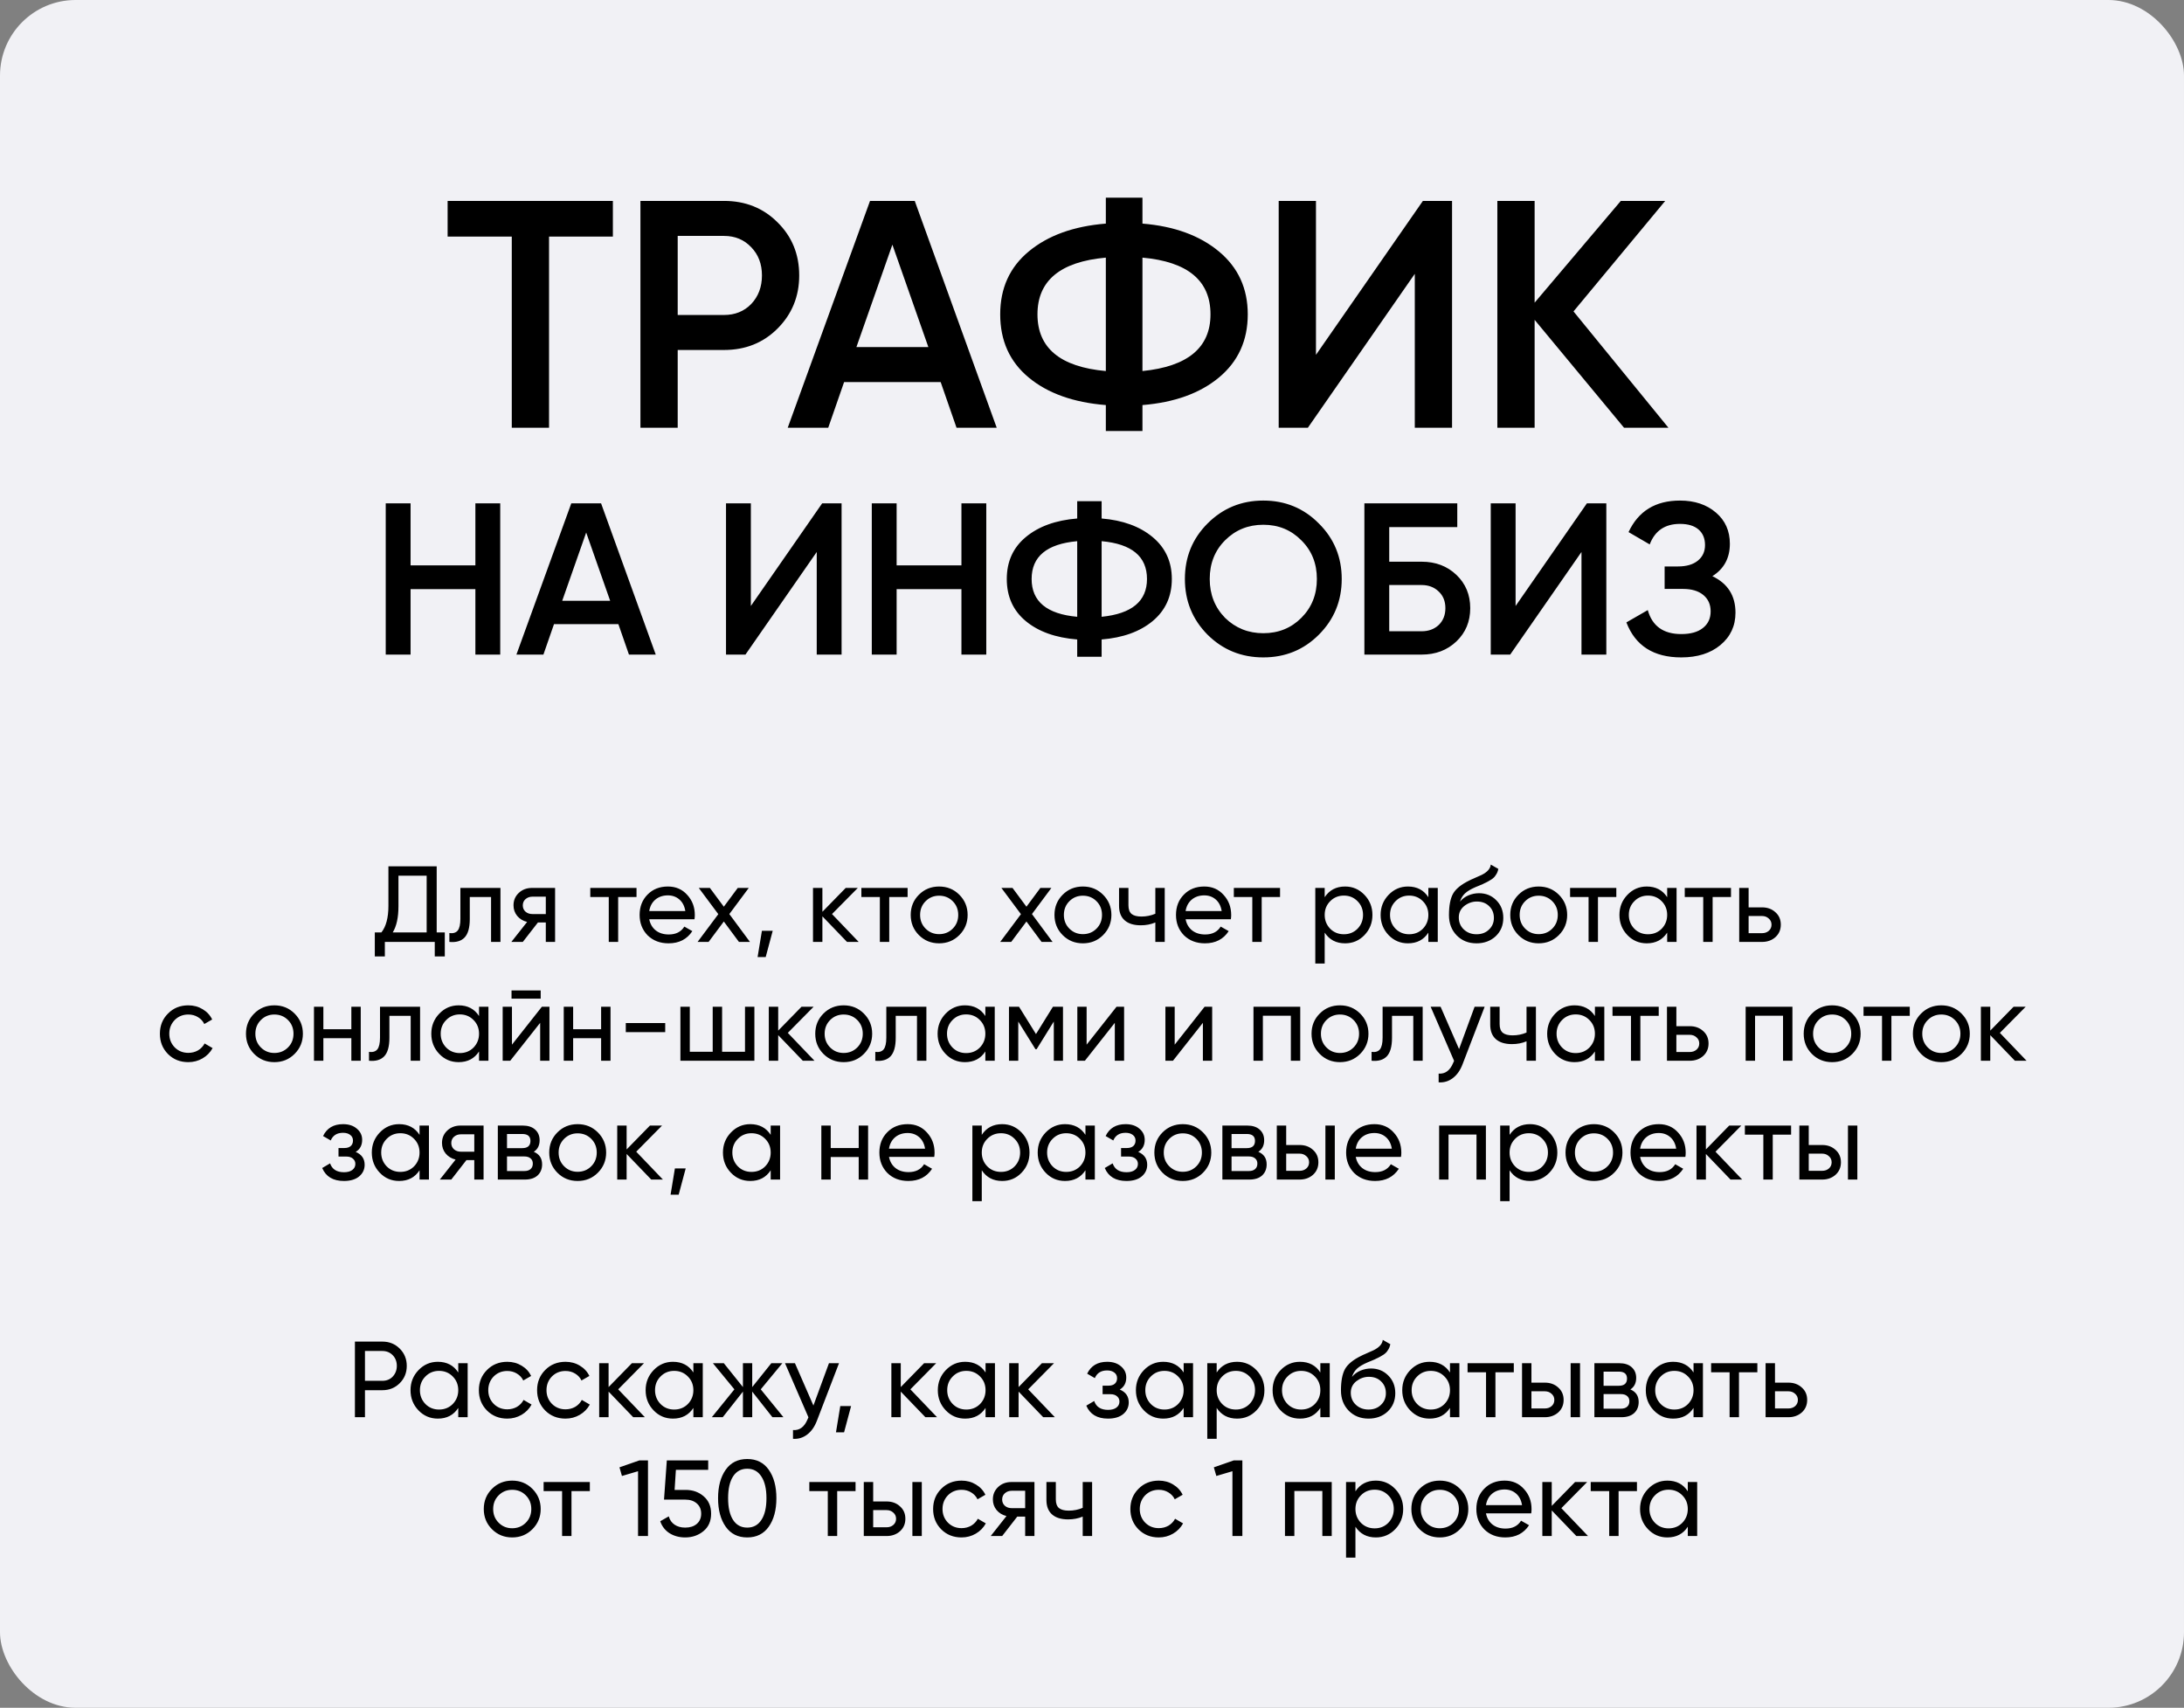 <?xml version="1.0" encoding="UTF-8"?> <svg xmlns="http://www.w3.org/2000/svg" width="2022" height="1581" viewBox="0 0 2022 1581" fill="none"><rect x="0" y="0" width="2022" height="1581" fill="#808080" stroke="none"/><rect width="2022" height="1581" rx="70" fill="#F1F1F5"></rect><path d="M414.418 186H567.418V219H508.318V396H473.818V219H414.418V186ZM592.93 186H670.33C690.13 186 706.63 192.6 719.83 205.8C733.23 219 739.93 235.4 739.93 255C739.93 274.4 733.23 290.8 719.83 304.2C706.63 317.4 690.13 324 670.33 324H627.43V396H592.93V186ZM627.43 291.6H670.33C680.53 291.6 688.93 288.2 695.53 281.4C702.13 274.4 705.43 265.6 705.43 255C705.43 244.4 702.13 235.7 695.53 228.9C688.93 221.9 680.53 218.4 670.33 218.4H627.43V291.6ZM922.789 396H885.589L870.889 353.7H781.489L766.789 396H729.289L805.489 186H846.889L922.789 396ZM826.189 226.5L792.889 321.3H859.489L826.189 226.5ZM1057.71 375V399H1023.81V375C993.812 372.6 970.012 364.1 952.412 349.5C934.812 334.9 926.012 315.4 926.012 291C926.012 266.8 934.812 247.4 952.412 232.8C970.212 218 994.012 209.4 1023.81 207V183H1057.71V207C1087.11 209.4 1110.71 218 1128.51 232.8C1146.31 247.6 1155.21 267 1155.21 291C1155.21 315.2 1146.31 334.7 1128.51 349.5C1110.91 364.1 1087.31 372.6 1057.71 375ZM1023.81 238.5C981.612 242.3 960.512 259.8 960.512 291C960.512 322.2 981.612 339.7 1023.81 343.5V238.5ZM1057.71 238.5V343.5C1099.71 339.3 1120.71 321.8 1120.71 291C1120.71 259.8 1099.71 242.3 1057.71 238.5ZM1344.35 396H1309.85V253.5L1210.85 396H1183.85V186H1218.35V328.5L1317.35 186H1344.35V396ZM1456.79 288.3L1544.69 396H1503.59L1420.79 296.1V396H1386.29V186H1420.79V280.2L1500.59 186H1541.69L1456.79 288.3ZM440.121 523.4V466H463.121V606H440.121V545.4H380.121V606H357.121V466H380.121V523.4H440.121ZM607.105 606H582.305L572.505 577.8H512.905L503.105 606H478.105L528.905 466H556.505L607.105 606ZM542.705 493L520.505 556.2H564.905L542.705 493ZM779.16 606H756.16V511L690.16 606H672.16V466H695.16V561L761.16 466H779.16V606ZM890.121 523.4V466H913.121V606H890.121V545.4H830.121V606H807.121V466H830.121V523.4H890.121ZM1019.91 592V608H997.305V592C977.305 590.4 961.439 584.733 949.705 575C937.972 565.267 932.105 552.267 932.105 536C932.105 519.867 937.972 506.933 949.705 497.2C961.572 487.333 977.439 481.6 997.305 480V464H1019.91V480C1039.51 481.6 1055.24 487.333 1067.11 497.2C1078.97 507.067 1084.91 520 1084.91 536C1084.91 552.133 1078.97 565.133 1067.11 575C1055.37 584.733 1039.64 590.4 1019.91 592ZM997.305 501C969.172 503.533 955.105 515.2 955.105 536C955.105 556.8 969.172 568.467 997.305 571V501ZM1019.91 501V571C1047.91 568.2 1061.91 556.533 1061.91 536C1061.91 515.2 1047.91 503.533 1019.91 501ZM1221 587.6C1207 601.6 1189.86 608.6 1169.6 608.6C1149.33 608.6 1132.13 601.6 1118 587.6C1104 573.467 1097 556.267 1097 536C1097 515.733 1104 498.6 1118 484.6C1132.13 470.467 1149.33 463.4 1169.6 463.4C1189.86 463.4 1207 470.467 1221 484.6C1235.13 498.6 1242.2 515.733 1242.2 536C1242.2 556.267 1235.13 573.467 1221 587.6ZM1134.2 572C1143.93 581.467 1155.73 586.2 1169.6 586.2C1183.6 586.2 1195.33 581.467 1204.8 572C1214.4 562.4 1219.2 550.4 1219.2 536C1219.2 521.6 1214.4 509.667 1204.8 500.2C1195.33 490.6 1183.6 485.8 1169.6 485.8C1155.6 485.8 1143.8 490.6 1134.2 500.2C1124.73 509.667 1120 521.6 1120 536C1120 550.267 1124.73 562.267 1134.2 572ZM1286.18 520H1316.18C1329.11 520 1339.84 524.067 1348.38 532.2C1356.91 540.333 1361.18 550.6 1361.18 563C1361.18 575.4 1356.91 585.667 1348.38 593.8C1339.84 601.933 1329.11 606 1316.18 606H1263.18V466H1349.18V488H1286.18V520ZM1286.18 584.4H1316.18C1322.58 584.4 1327.84 582.467 1331.98 578.6C1336.11 574.6 1338.18 569.4 1338.18 563C1338.18 556.6 1336.11 551.467 1331.98 547.6C1327.84 543.6 1322.58 541.6 1316.18 541.6H1286.18V584.4ZM1487.17 606H1464.17V511L1398.17 606H1380.17V466H1403.17V561L1469.17 466H1487.17V606ZM1585.35 533.4C1599.62 540.2 1606.75 551.467 1606.75 567.2C1606.75 579.467 1602.09 589.467 1592.75 597.2C1583.55 604.8 1571.49 608.6 1556.55 608.6C1530.95 608.6 1514.02 597.8 1505.75 576.2L1525.55 564.8C1529.69 579.6 1540.02 587 1556.55 587C1565.22 587 1571.89 585.133 1576.55 581.4C1581.35 577.667 1583.75 572.533 1583.75 566C1583.75 559.6 1581.49 554.533 1576.95 550.8C1572.42 547.067 1566.15 545.2 1558.15 545.2H1541.15V524.4H1553.55C1561.42 524.4 1567.55 522.6 1571.95 519C1576.35 515.4 1578.55 510.6 1578.55 504.6C1578.55 498.467 1576.55 493.667 1572.55 490.2C1568.55 486.733 1562.82 485 1555.35 485C1541.49 485 1532.15 491.333 1527.35 504L1507.75 492.6C1516.82 473.133 1532.69 463.4 1555.35 463.4C1568.95 463.4 1580.09 467.133 1588.75 474.6C1597.29 481.933 1601.55 491.533 1601.55 503.4C1601.55 516.6 1596.15 526.6 1585.35 533.4Z" fill="black"></path><path d="M404.306 802V863.2H411.806V885.4H402.506V872H356.306V885.4H347.006V863.2H353.106C357.439 857.733 359.606 849.533 359.606 838.6V802H404.306ZM363.606 863.2H395.006V810.7H368.906V838.8C368.906 849.333 367.139 857.467 363.606 863.2ZM426.237 822H463.337V872H454.637V830.4H434.937V850.8C434.937 858.8 433.337 864.5 430.137 867.9C426.937 871.233 422.237 872.6 416.037 872V863.8C419.504 864.267 422.07 863.5 423.737 861.5C425.404 859.433 426.237 855.8 426.237 850.6V822ZM492.62 822H513.92V872H505.32V854H498.02L484.02 872H473.42L488.02 853.5C484.22 852.567 481.153 850.7 478.82 847.9C476.553 845.1 475.42 841.833 475.42 838.1C475.42 833.5 477.053 829.667 480.32 826.6C483.587 823.533 487.687 822 492.62 822ZM492.92 846.2H505.32V830.1H492.92C490.387 830.1 488.253 830.867 486.52 832.4C484.853 833.867 484.02 835.8 484.02 838.2C484.02 840.533 484.853 842.467 486.52 844C488.253 845.467 490.387 846.2 492.92 846.2ZM546.506 822H589.306V830.4H572.306V872H563.606V830.4H546.506V822ZM642.977 851H601.077C601.944 855.4 603.977 858.867 607.177 861.4C610.377 863.867 614.377 865.1 619.177 865.1C625.777 865.1 630.577 862.667 633.577 857.8L640.977 862C636.044 869.533 628.71 873.3 618.977 873.3C611.11 873.3 604.644 870.833 599.577 865.9C594.644 860.833 592.177 854.533 592.177 847C592.177 839.4 594.61 833.133 599.477 828.2C604.344 823.2 610.644 820.7 618.377 820.7C625.71 820.7 631.677 823.3 636.277 828.5C640.944 833.567 643.277 839.767 643.277 847.1C643.277 848.367 643.177 849.667 642.977 851ZM618.377 828.9C613.777 828.9 609.91 830.2 606.777 832.8C603.71 835.4 601.81 838.933 601.077 843.4H634.477C633.744 838.8 631.91 835.233 628.977 832.7C626.044 830.167 622.51 828.9 618.377 828.9ZM675.234 846.2L694.334 872H684.134L670.134 853.1L656.034 872H645.834L665.034 846.3L646.934 822H657.234L670.134 839.4L683.034 822H693.234L675.234 846.2ZM705.399 861.7H715.399L708.899 886H701.399L705.399 861.7ZM770.292 846.2L794.992 872H784.192L761.392 848.3V872H752.692V822H761.392V844.1L782.992 822H794.192L770.292 846.2ZM797.482 822H840.282V830.4H823.282V872H814.582V830.4H797.482V822ZM888.154 865.7C883.087 870.767 876.854 873.3 869.454 873.3C862.054 873.3 855.82 870.767 850.754 865.7C845.687 860.633 843.154 854.4 843.154 847C843.154 839.6 845.687 833.367 850.754 828.3C855.82 823.233 862.054 820.7 869.454 820.7C876.854 820.7 883.087 823.233 888.154 828.3C893.287 833.433 895.854 839.667 895.854 847C895.854 854.333 893.287 860.567 888.154 865.7ZM869.454 864.8C874.454 864.8 878.654 863.1 882.054 859.7C885.454 856.3 887.154 852.067 887.154 847C887.154 841.933 885.454 837.7 882.054 834.3C878.654 830.9 874.454 829.2 869.454 829.2C864.52 829.2 860.354 830.9 856.954 834.3C853.554 837.7 851.854 841.933 851.854 847C851.854 852.067 853.554 856.3 856.954 859.7C860.354 863.1 864.52 864.8 869.454 864.8ZM955.41 846.2L974.51 872H964.31L950.31 853.1L936.21 872H926.01L945.21 846.3L927.11 822H937.41L950.31 839.4L963.21 822H973.41L955.41 846.2ZM1021.26 865.7C1016.19 870.767 1009.96 873.3 1002.56 873.3C995.159 873.3 988.926 870.767 983.859 865.7C978.792 860.633 976.259 854.4 976.259 847C976.259 839.6 978.792 833.367 983.859 828.3C988.926 823.233 995.159 820.7 1002.56 820.7C1009.96 820.7 1016.19 823.233 1021.26 828.3C1026.39 833.433 1028.96 839.667 1028.96 847C1028.96 854.333 1026.39 860.567 1021.26 865.7ZM1002.56 864.8C1007.56 864.8 1011.76 863.1 1015.16 859.7C1018.56 856.3 1020.26 852.067 1020.26 847C1020.26 841.933 1018.56 837.7 1015.16 834.3C1011.76 830.9 1007.56 829.2 1002.56 829.2C997.626 829.2 993.459 830.9 990.059 834.3C986.659 837.7 984.959 841.933 984.959 847C984.959 852.067 986.659 856.3 990.059 859.7C993.459 863.1 997.626 864.8 1002.56 864.8ZM1069.64 845.9V822H1078.34V872H1069.64V854C1065.57 855.733 1061.07 856.6 1056.14 856.6C1049.67 856.6 1044.71 855.067 1041.24 852C1037.77 848.933 1036.04 844.467 1036.04 838.6V822H1044.74V838.1C1044.74 841.767 1045.71 844.433 1047.64 846.1C1049.64 847.7 1052.67 848.5 1056.74 848.5C1061.34 848.5 1065.64 847.633 1069.64 845.9ZM1139.56 851H1097.66C1098.53 855.4 1100.56 858.867 1103.76 861.4C1106.96 863.867 1110.96 865.1 1115.76 865.1C1122.36 865.1 1127.16 862.667 1130.16 857.8L1137.56 862C1132.63 869.533 1125.29 873.3 1115.56 873.3C1107.69 873.3 1101.23 870.833 1096.16 865.9C1091.23 860.833 1088.76 854.533 1088.76 847C1088.76 839.4 1091.19 833.133 1096.06 828.2C1100.93 823.2 1107.23 820.7 1114.96 820.7C1122.29 820.7 1128.26 823.3 1132.86 828.5C1137.53 833.567 1139.86 839.767 1139.86 847.1C1139.86 848.367 1139.76 849.667 1139.56 851ZM1114.96 828.9C1110.36 828.9 1106.49 830.2 1103.36 832.8C1100.29 835.4 1098.39 838.933 1097.66 843.4H1131.06C1130.33 838.8 1128.49 835.233 1125.56 832.7C1122.63 830.167 1119.09 828.9 1114.96 828.9ZM1142.31 822H1185.11V830.4H1168.11V872H1159.41V830.4H1142.31V822ZM1245.33 820.7C1252.33 820.7 1258.3 823.267 1263.23 828.4C1268.16 833.533 1270.63 839.733 1270.63 847C1270.63 854.333 1268.16 860.567 1263.23 865.7C1258.36 870.767 1252.4 873.3 1245.33 873.3C1237.06 873.3 1230.76 870 1226.43 863.4V892H1217.73V822H1226.43V830.6C1230.76 824 1237.06 820.7 1245.33 820.7ZM1244.23 864.9C1249.23 864.9 1253.43 863.2 1256.83 859.8C1260.23 856.267 1261.93 852 1261.93 847C1261.93 841.933 1260.23 837.7 1256.83 834.3C1253.43 830.833 1249.23 829.1 1244.23 829.1C1239.16 829.1 1234.93 830.833 1231.53 834.3C1228.13 837.7 1226.43 841.933 1226.43 847C1226.43 852 1228.13 856.267 1231.53 859.8C1234.93 863.2 1239.16 864.9 1244.23 864.9ZM1322.41 830.6V822H1331.11V872H1322.41V863.4C1318.15 870 1311.85 873.3 1303.51 873.3C1296.45 873.3 1290.48 870.767 1285.61 865.7C1280.68 860.567 1278.21 854.333 1278.21 847C1278.21 839.733 1280.68 833.533 1285.61 828.4C1290.55 823.267 1296.51 820.7 1303.51 820.7C1311.85 820.7 1318.15 824 1322.41 830.6ZM1304.61 864.9C1309.68 864.9 1313.91 863.2 1317.31 859.8C1320.71 856.267 1322.41 852 1322.41 847C1322.41 841.933 1320.71 837.7 1317.31 834.3C1313.91 830.833 1309.68 829.1 1304.61 829.1C1299.61 829.1 1295.41 830.833 1292.01 834.3C1288.61 837.7 1286.91 841.933 1286.91 847C1286.91 852 1288.61 856.267 1292.01 859.8C1295.41 863.2 1299.61 864.9 1304.61 864.9ZM1366.99 873.3C1359.59 873.3 1353.49 870.867 1348.69 866C1343.89 861.067 1341.49 854.8 1341.49 847.2C1341.49 838.6 1342.73 832.033 1345.19 827.5C1347.73 822.9 1352.86 818.733 1360.59 815C1360.99 814.8 1361.46 814.567 1361.99 814.3C1362.59 814.033 1363.29 813.733 1364.09 813.4C1364.96 813 1365.69 812.667 1366.29 812.4L1371.69 810C1377.03 807.333 1379.86 804.133 1380.19 800.4L1387.19 804.4C1386.73 806.733 1385.96 808.6 1384.89 810C1384.83 810.133 1384.63 810.433 1384.29 810.9C1383.96 811.3 1383.73 811.6 1383.59 811.8C1383.46 811.933 1383.23 812.167 1382.89 812.5C1382.63 812.767 1382.33 813.033 1381.99 813.3C1381.73 813.567 1381.36 813.833 1380.89 814.1C1378.43 815.633 1376.66 816.633 1375.59 817.1C1375.19 817.3 1374.76 817.5 1374.29 817.7C1373.89 817.9 1373.56 818.067 1373.29 818.2C1373.03 818.333 1372.83 818.433 1372.69 818.5L1369.39 819.9L1366.19 821.2C1361.73 823.133 1358.43 825.1 1356.29 827.1C1354.16 829.1 1352.63 831.633 1351.69 834.7C1353.76 832.167 1356.36 830.233 1359.49 828.9C1362.69 827.567 1365.96 826.9 1369.29 826.9C1375.63 826.9 1380.93 829.033 1385.19 833.3C1389.59 837.633 1391.79 843.133 1391.79 849.8C1391.79 856.6 1389.46 862.233 1384.79 866.7C1380.06 871.1 1374.13 873.3 1366.99 873.3ZM1383.09 849.8C1383.09 845.333 1381.63 841.7 1378.69 838.9C1375.83 836.033 1372.03 834.6 1367.29 834.6C1363.09 834.6 1359.23 835.967 1355.69 838.7C1352.29 841.433 1350.59 844.967 1350.59 849.3C1350.59 853.833 1352.16 857.567 1355.29 860.5C1358.43 863.433 1362.33 864.9 1366.99 864.9C1371.73 864.9 1375.56 863.467 1378.49 860.6C1381.56 857.733 1383.09 854.133 1383.09 849.8ZM1443.23 865.7C1438.16 870.767 1431.93 873.3 1424.53 873.3C1417.13 873.3 1410.9 870.767 1405.83 865.7C1400.76 860.633 1398.23 854.4 1398.23 847C1398.23 839.6 1400.76 833.367 1405.83 828.3C1410.9 823.233 1417.13 820.7 1424.53 820.7C1431.93 820.7 1438.16 823.233 1443.23 828.3C1448.36 833.433 1450.93 839.667 1450.93 847C1450.93 854.333 1448.36 860.567 1443.23 865.7ZM1424.53 864.8C1429.53 864.8 1433.73 863.1 1437.13 859.7C1440.53 856.3 1442.23 852.067 1442.23 847C1442.23 841.933 1440.53 837.7 1437.13 834.3C1433.73 830.9 1429.53 829.2 1424.53 829.2C1419.6 829.2 1415.43 830.9 1412.03 834.3C1408.63 837.7 1406.93 841.933 1406.93 847C1406.93 852.067 1408.63 856.3 1412.03 859.7C1415.43 863.1 1419.6 864.8 1424.53 864.8ZM1453.63 822H1496.43V830.4H1479.43V872H1470.73V830.4H1453.63V822ZM1543.51 830.6V822H1552.21V872H1543.51V863.4C1539.24 870 1532.94 873.3 1524.61 873.3C1517.54 873.3 1511.57 870.767 1506.71 865.7C1501.77 860.567 1499.31 854.333 1499.31 847C1499.31 839.733 1501.77 833.533 1506.71 828.4C1511.64 823.267 1517.61 820.7 1524.61 820.7C1532.94 820.7 1539.24 824 1543.51 830.6ZM1525.71 864.9C1530.77 864.9 1535.01 863.2 1538.41 859.8C1541.81 856.267 1543.51 852 1543.51 847C1543.51 841.933 1541.81 837.7 1538.41 834.3C1535.01 830.833 1530.77 829.1 1525.71 829.1C1520.71 829.1 1516.51 830.833 1513.11 834.3C1509.71 837.7 1508.01 841.933 1508.01 847C1508.01 852 1509.71 856.267 1513.11 859.8C1516.51 863.2 1520.71 864.9 1525.71 864.9ZM1559.79 822H1602.59V830.4H1585.59V872H1576.89V830.4H1559.79V822ZM1618.91 840H1631.31C1636.31 840 1640.44 841.5 1643.71 844.5C1647.04 847.433 1648.71 851.267 1648.71 856C1648.71 860.733 1647.04 864.6 1643.71 867.6C1640.38 870.533 1636.24 872 1631.31 872H1610.21V822H1618.91V840ZM1618.91 863.9H1631.31C1633.84 863.9 1635.94 863.167 1637.61 861.7C1639.28 860.233 1640.11 858.333 1640.11 856C1640.11 853.667 1639.24 851.767 1637.51 850.3C1635.84 848.767 1633.78 848 1631.31 848H1618.91V863.9ZM174.336 983.3C166.803 983.3 160.536 980.8 155.536 975.8C150.536 970.733 148.036 964.467 148.036 957C148.036 949.533 150.536 943.3 155.536 938.3C160.536 933.233 166.803 930.7 174.336 930.7C179.27 930.7 183.703 931.9 187.636 934.3C191.57 936.633 194.503 939.8 196.436 943.8L189.136 948C187.87 945.333 185.903 943.2 183.236 941.6C180.636 940 177.67 939.2 174.336 939.2C169.336 939.2 165.136 940.9 161.736 944.3C158.403 947.767 156.736 952 156.736 957C156.736 961.933 158.403 966.133 161.736 969.6C165.136 973 169.336 974.7 174.336 974.7C177.67 974.7 180.67 973.933 183.336 972.4C186.003 970.8 188.036 968.667 189.436 966L196.836 970.3C194.636 974.3 191.536 977.467 187.536 979.8C183.536 982.133 179.136 983.3 174.336 983.3ZM272.724 975.7C267.657 980.767 261.424 983.3 254.024 983.3C246.624 983.3 240.39 980.767 235.324 975.7C230.257 970.633 227.724 964.4 227.724 957C227.724 949.6 230.257 943.367 235.324 938.3C240.39 933.233 246.624 930.7 254.024 930.7C261.424 930.7 267.657 933.233 272.724 938.3C277.857 943.433 280.424 949.667 280.424 957C280.424 964.333 277.857 970.567 272.724 975.7ZM254.024 974.8C259.024 974.8 263.224 973.1 266.624 969.7C270.024 966.3 271.724 962.067 271.724 957C271.724 951.933 270.024 947.7 266.624 944.3C263.224 940.9 259.024 939.2 254.024 939.2C249.09 939.2 244.924 940.9 241.524 944.3C238.124 947.7 236.424 951.933 236.424 957C236.424 962.067 238.124 966.3 241.524 969.7C244.924 973.1 249.09 974.8 254.024 974.8ZM325.28 952.8V932H333.98V982H325.28V961.1H299.38V982H290.68V932H299.38V952.8H325.28ZM351.823 932H388.923V982H380.223V940.4H360.523V960.8C360.523 968.8 358.923 974.5 355.723 977.9C352.523 981.233 347.823 982.6 341.623 982V973.8C345.09 974.267 347.656 973.5 349.323 971.5C350.99 969.433 351.823 965.8 351.823 960.6V932ZM443.506 940.6V932H452.206V982H443.506V973.4C439.239 980 432.939 983.3 424.606 983.3C417.539 983.3 411.573 980.767 406.706 975.7C401.773 970.567 399.306 964.333 399.306 957C399.306 949.733 401.773 943.533 406.706 938.4C411.639 933.267 417.606 930.7 424.606 930.7C432.939 930.7 439.239 934 443.506 940.6ZM425.706 974.9C430.773 974.9 435.006 973.2 438.406 969.8C441.806 966.267 443.506 962 443.506 957C443.506 951.933 441.806 947.7 438.406 944.3C435.006 940.833 430.773 939.1 425.706 939.1C420.706 939.1 416.506 940.833 413.106 944.3C409.706 947.7 408.006 951.933 408.006 957C408.006 962 409.706 966.267 413.106 969.8C416.506 973.2 420.706 974.9 425.706 974.9ZM500.587 924.5H473.587V916.9H500.587V924.5ZM473.987 967.1L501.687 932H508.687V982H500.087V946.9L472.387 982H465.387V932H473.987V967.1ZM556.53 952.8V932H565.23V982H556.53V961.1H530.63V982H521.93V932H530.63V952.8H556.53ZM615.873 955.5H579.373V947.1H615.873V955.5ZM689.738 973.7V932H698.438V982H629.938V932H638.638V973.7H659.838V932H668.538V973.7H689.738ZM729.374 956.2L754.074 982H743.274L720.474 958.3V982H711.774V932H720.474V954.1L742.074 932H753.274L729.374 956.2ZM799.775 975.7C794.708 980.767 788.475 983.3 781.075 983.3C773.675 983.3 767.441 980.767 762.375 975.7C757.308 970.633 754.775 964.4 754.775 957C754.775 949.6 757.308 943.367 762.375 938.3C767.441 933.233 773.675 930.7 781.075 930.7C788.475 930.7 794.708 933.233 799.775 938.3C804.908 943.433 807.475 949.667 807.475 957C807.475 964.333 804.908 970.567 799.775 975.7ZM781.075 974.8C786.075 974.8 790.275 973.1 793.675 969.7C797.075 966.3 798.775 962.067 798.775 957C798.775 951.933 797.075 947.7 793.675 944.3C790.275 940.9 786.075 939.2 781.075 939.2C776.141 939.2 771.975 940.9 768.575 944.3C765.175 947.7 763.475 951.933 763.475 957C763.475 962.067 765.175 966.3 768.575 969.7C771.975 973.1 776.141 974.8 781.075 974.8ZM820.573 932H857.673V982H848.973V940.4H829.273V960.8C829.273 968.8 827.673 974.5 824.473 977.9C821.273 981.233 816.573 982.6 810.373 982V973.8C813.84 974.267 816.406 973.5 818.073 971.5C819.74 969.433 820.573 965.8 820.573 960.6V932ZM912.256 940.6V932H920.956V982H912.256V973.4C907.989 980 901.689 983.3 893.356 983.3C886.289 983.3 880.323 980.767 875.456 975.7C870.523 970.567 868.056 964.333 868.056 957C868.056 949.733 870.523 943.533 875.456 938.4C880.389 933.267 886.356 930.7 893.356 930.7C901.689 930.7 907.989 934 912.256 940.6ZM894.456 974.9C899.523 974.9 903.756 973.2 907.156 969.8C910.556 966.267 912.256 962 912.256 957C912.256 951.933 910.556 947.7 907.156 944.3C903.756 940.833 899.523 939.1 894.456 939.1C889.456 939.1 885.256 940.833 881.856 944.3C878.456 947.7 876.756 951.933 876.756 957C876.756 962 878.456 966.267 881.856 969.8C885.256 973.2 889.456 974.9 894.456 974.9ZM974.837 932H984.137V982H975.637V945.7L959.737 971.3H958.637L942.737 945.7V982H934.137V932H943.437L959.137 957.3L974.837 932ZM1006.02 967.1L1033.72 932H1040.72V982H1032.12V946.9L1004.42 982H997.418V932H1006.02V967.1ZM1087.56 967.1L1115.26 932H1122.26V982H1113.66V946.9L1085.96 982H1078.96V932H1087.56V967.1ZM1160.5 932H1203.8V982H1195.1V940.3H1169.2V982H1160.5V932ZM1259.25 975.7C1254.18 980.767 1247.95 983.3 1240.55 983.3C1233.15 983.3 1226.91 980.767 1221.85 975.7C1216.78 970.633 1214.25 964.4 1214.25 957C1214.25 949.6 1216.78 943.367 1221.85 938.3C1226.91 933.233 1233.15 930.7 1240.55 930.7C1247.95 930.7 1254.18 933.233 1259.25 938.3C1264.38 943.433 1266.95 949.667 1266.95 957C1266.95 964.333 1264.38 970.567 1259.25 975.7ZM1240.55 974.8C1245.55 974.8 1249.75 973.1 1253.15 969.7C1256.55 966.3 1258.25 962.067 1258.25 957C1258.25 951.933 1256.55 947.7 1253.15 944.3C1249.75 940.9 1245.55 939.2 1240.55 939.2C1235.61 939.2 1231.45 940.9 1228.05 944.3C1224.65 947.7 1222.95 951.933 1222.95 957C1222.95 962.067 1224.65 966.3 1228.05 969.7C1231.45 973.1 1235.61 974.8 1240.55 974.8ZM1280.05 932H1317.15V982H1308.45V940.4H1288.75V960.8C1288.75 968.8 1287.15 974.5 1283.95 977.9C1280.75 981.233 1276.05 982.6 1269.85 982V973.8C1273.31 974.267 1275.88 973.5 1277.55 971.5C1279.21 969.433 1280.05 965.8 1280.05 960.6V932ZM1350.83 971.2L1365.23 932H1374.53L1354.13 985.1C1352 990.767 1349 995.067 1345.13 998C1341.26 1001 1336.86 1002.33 1331.93 1002V993.9C1338 994.367 1342.5 991.033 1345.43 983.9L1346.23 982.1L1324.53 932H1333.73L1350.83 971.2ZM1413.29 955.9V932H1421.99V982H1413.29V964C1409.23 965.733 1404.73 966.6 1399.79 966.6C1393.33 966.6 1388.36 965.067 1384.89 962C1381.43 958.933 1379.69 954.467 1379.69 948.6V932H1388.39V948.1C1388.39 951.767 1389.36 954.433 1391.29 956.1C1393.29 957.7 1396.33 958.5 1400.39 958.5C1404.99 958.5 1409.29 957.633 1413.29 955.9ZM1476.61 940.6V932H1485.31V982H1476.61V973.4C1472.34 980 1466.04 983.3 1457.71 983.3C1450.64 983.3 1444.68 980.767 1439.81 975.7C1434.88 970.567 1432.41 964.333 1432.41 957C1432.41 949.733 1434.88 943.533 1439.81 938.4C1444.74 933.267 1450.71 930.7 1457.71 930.7C1466.04 930.7 1472.34 934 1476.61 940.6ZM1458.81 974.9C1463.88 974.9 1468.11 973.2 1471.51 969.8C1474.91 966.267 1476.61 962 1476.61 957C1476.61 951.933 1474.91 947.7 1471.51 944.3C1468.11 940.833 1463.88 939.1 1458.81 939.1C1453.81 939.1 1449.61 940.833 1446.21 944.3C1442.81 947.7 1441.11 951.933 1441.11 957C1441.11 962 1442.81 966.267 1446.21 969.8C1449.61 973.2 1453.81 974.9 1458.81 974.9ZM1492.89 932H1535.69V940.4H1518.69V982H1509.99V940.4H1492.89V932ZM1552.02 950H1564.42C1569.42 950 1573.55 951.5 1576.82 954.5C1580.15 957.433 1581.82 961.267 1581.82 966C1581.82 970.733 1580.15 974.6 1576.82 977.6C1573.48 980.533 1569.35 982 1564.42 982H1543.32V932H1552.02V950ZM1552.02 973.9H1564.42C1566.95 973.9 1569.05 973.167 1570.72 971.7C1572.38 970.233 1573.22 968.333 1573.22 966C1573.22 963.667 1572.35 961.767 1570.62 960.3C1568.95 958.767 1566.88 958 1564.42 958H1552.02V973.9ZM1616.17 932H1659.47V982H1650.77V940.3H1624.87V982H1616.17V932ZM1714.91 975.7C1709.84 980.767 1703.61 983.3 1696.21 983.3C1688.81 983.3 1682.58 980.767 1677.51 975.7C1672.44 970.633 1669.91 964.4 1669.91 957C1669.91 949.6 1672.44 943.367 1677.51 938.3C1682.58 933.233 1688.81 930.7 1696.21 930.7C1703.61 930.7 1709.84 933.233 1714.91 938.3C1720.04 943.433 1722.61 949.667 1722.61 957C1722.61 964.333 1720.04 970.567 1714.91 975.7ZM1696.21 974.8C1701.21 974.8 1705.41 973.1 1708.81 969.7C1712.21 966.3 1713.91 962.067 1713.91 957C1713.91 951.933 1712.21 947.7 1708.81 944.3C1705.41 940.9 1701.21 939.2 1696.21 939.2C1691.28 939.2 1687.11 940.9 1683.71 944.3C1680.31 947.7 1678.61 951.933 1678.61 957C1678.61 962.067 1680.31 966.3 1683.71 969.7C1687.11 973.1 1691.28 974.8 1696.21 974.8ZM1725.31 932H1768.11V940.4H1751.11V982H1742.41V940.4H1725.31V932ZM1815.99 975.7C1810.92 980.767 1804.69 983.3 1797.29 983.3C1789.89 983.3 1783.65 980.767 1778.59 975.7C1773.52 970.633 1770.99 964.4 1770.99 957C1770.99 949.6 1773.52 943.367 1778.59 938.3C1783.65 933.233 1789.89 930.7 1797.29 930.7C1804.69 930.7 1810.92 933.233 1815.99 938.3C1821.12 943.433 1823.69 949.667 1823.69 957C1823.69 964.333 1821.12 970.567 1815.99 975.7ZM1797.29 974.8C1802.29 974.8 1806.49 973.1 1809.89 969.7C1813.29 966.3 1814.99 962.067 1814.99 957C1814.99 951.933 1813.29 947.7 1809.89 944.3C1806.49 940.9 1802.29 939.2 1797.29 939.2C1792.35 939.2 1788.19 940.9 1784.79 944.3C1781.39 947.7 1779.69 951.933 1779.69 957C1779.69 962.067 1781.39 966.3 1784.79 969.7C1788.19 973.1 1792.35 974.8 1797.29 974.8ZM1851.54 956.2L1876.24 982H1865.44L1842.64 958.3V982H1833.94V932H1842.64V954.1L1864.24 932H1875.44L1851.54 956.2ZM329.301 1066.4C334.835 1068.73 337.601 1072.7 337.601 1078.3C337.601 1082.63 335.901 1086.23 332.501 1089.1C329.101 1091.9 324.401 1093.3 318.401 1093.3C308.401 1093.3 301.701 1089.3 298.301 1081.3L305.601 1077C307.468 1082.47 311.768 1085.2 318.501 1085.2C321.768 1085.2 324.335 1084.5 326.201 1083.1C328.068 1081.7 329.001 1079.83 329.001 1077.5C329.001 1075.5 328.235 1073.87 326.701 1072.6C325.235 1071.33 323.235 1070.7 320.701 1070.7H313.401V1062.8H318.801C321.335 1062.8 323.301 1062.2 324.701 1061C326.101 1059.73 326.801 1058.03 326.801 1055.9C326.801 1053.7 325.968 1051.97 324.301 1050.7C322.635 1049.37 320.401 1048.7 317.601 1048.7C312.001 1048.7 308.201 1051.07 306.201 1055.8L299.101 1051.7C302.635 1044.37 308.801 1040.7 317.601 1040.7C322.935 1040.7 327.201 1042.1 330.401 1044.9C333.668 1047.63 335.301 1051.07 335.301 1055.2C335.301 1060.27 333.301 1064 329.301 1066.4ZM388.428 1050.6V1042H397.128V1092H388.428V1083.4C384.161 1090 377.861 1093.3 369.528 1093.3C362.461 1093.3 356.494 1090.77 351.628 1085.7C346.694 1080.57 344.228 1074.33 344.228 1067C344.228 1059.73 346.694 1053.53 351.628 1048.4C356.561 1043.27 362.528 1040.7 369.528 1040.7C377.861 1040.7 384.161 1044 388.428 1050.6ZM370.628 1084.9C375.694 1084.9 379.928 1083.2 383.328 1079.8C386.728 1076.27 388.428 1072 388.428 1067C388.428 1061.93 386.728 1057.7 383.328 1054.3C379.928 1050.83 375.694 1049.1 370.628 1049.1C365.628 1049.1 361.428 1050.83 358.028 1054.3C354.628 1057.7 352.928 1061.93 352.928 1067C352.928 1072 354.628 1076.27 358.028 1079.8C361.428 1083.2 365.628 1084.9 370.628 1084.9ZM426.409 1042H447.709V1092H439.109V1074H431.809L417.809 1092H407.209L421.809 1073.5C418.009 1072.57 414.942 1070.7 412.609 1067.9C410.342 1065.1 409.209 1061.83 409.209 1058.1C409.209 1053.5 410.842 1049.67 414.109 1046.6C417.376 1043.53 421.476 1042 426.409 1042ZM426.709 1066.2H439.109V1050.1H426.709C424.176 1050.1 422.042 1050.87 420.309 1052.4C418.642 1053.87 417.809 1055.8 417.809 1058.2C417.809 1060.53 418.642 1062.47 420.309 1064C422.042 1065.47 424.176 1066.2 426.709 1066.2ZM494.195 1066.3C499.328 1068.43 501.895 1072.3 501.895 1077.9C501.895 1082.17 500.495 1085.6 497.695 1088.2C494.895 1090.73 490.962 1092 485.895 1092H460.895V1042H483.895C488.828 1042 492.662 1043.23 495.395 1045.7C498.195 1048.17 499.595 1051.47 499.595 1055.6C499.595 1060.4 497.795 1063.97 494.195 1066.3ZM483.495 1049.8H469.395V1062.9H483.495C488.562 1062.9 491.095 1060.67 491.095 1056.2C491.095 1051.93 488.562 1049.8 483.495 1049.8ZM469.395 1084.1H485.395C487.928 1084.1 489.862 1083.5 491.195 1082.3C492.595 1081.1 493.295 1079.4 493.295 1077.2C493.295 1075.13 492.595 1073.53 491.195 1072.4C489.862 1071.2 487.928 1070.6 485.395 1070.6H469.395V1084.1ZM553.486 1085.7C548.419 1090.77 542.186 1093.3 534.786 1093.3C527.386 1093.3 521.152 1090.77 516.086 1085.7C511.019 1080.63 508.486 1074.4 508.486 1067C508.486 1059.6 511.019 1053.37 516.086 1048.3C521.152 1043.23 527.386 1040.7 534.786 1040.7C542.186 1040.7 548.419 1043.23 553.486 1048.3C558.619 1053.43 561.186 1059.67 561.186 1067C561.186 1074.33 558.619 1080.57 553.486 1085.7ZM534.786 1084.8C539.786 1084.8 543.986 1083.1 547.386 1079.7C550.786 1076.3 552.486 1072.07 552.486 1067C552.486 1061.93 550.786 1057.7 547.386 1054.3C543.986 1050.9 539.786 1049.2 534.786 1049.2C529.852 1049.2 525.686 1050.9 522.286 1054.3C518.886 1057.7 517.186 1061.93 517.186 1067C517.186 1072.07 518.886 1076.3 522.286 1079.7C525.686 1083.1 529.852 1084.8 534.786 1084.8ZM589.042 1066.2L613.742 1092H602.942L580.142 1068.3V1092H571.442V1042H580.142V1064.1L601.742 1042H612.942L589.042 1066.2ZM624.832 1081.7H634.832L628.332 1106H620.832L624.832 1081.7ZM713.525 1050.6V1042H722.225V1092H713.525V1083.4C709.259 1090 702.959 1093.3 694.625 1093.3C687.559 1093.3 681.592 1090.77 676.725 1085.7C671.792 1080.57 669.325 1074.33 669.325 1067C669.325 1059.73 671.792 1053.53 676.725 1048.4C681.659 1043.27 687.625 1040.7 694.625 1040.7C702.959 1040.7 709.259 1044 713.525 1050.6ZM695.725 1084.9C700.792 1084.9 705.025 1083.2 708.425 1079.8C711.825 1076.27 713.525 1072 713.525 1067C713.525 1061.93 711.825 1057.7 708.425 1054.3C705.025 1050.83 700.792 1049.1 695.725 1049.1C690.725 1049.1 686.525 1050.83 683.125 1054.3C679.725 1057.7 678.025 1061.93 678.025 1067C678.025 1072 679.725 1076.27 683.125 1079.8C686.525 1083.2 690.725 1084.9 695.725 1084.9ZM795.007 1062.8V1042H803.707V1092H795.007V1071.1H769.107V1092H760.407V1042H769.107V1062.8H795.007ZM864.95 1071H823.05C823.916 1075.4 825.95 1078.87 829.15 1081.4C832.35 1083.87 836.35 1085.1 841.15 1085.1C847.75 1085.1 852.55 1082.67 855.55 1077.8L862.95 1082C858.016 1089.53 850.683 1093.3 840.95 1093.3C833.083 1093.3 826.616 1090.83 821.55 1085.9C816.616 1080.83 814.15 1074.53 814.15 1067C814.15 1059.4 816.583 1053.13 821.45 1048.2C826.316 1043.2 832.616 1040.7 840.35 1040.7C847.683 1040.7 853.65 1043.3 858.25 1048.5C862.916 1053.57 865.25 1059.77 865.25 1067.1C865.25 1068.37 865.15 1069.67 864.95 1071ZM840.35 1048.9C835.75 1048.9 831.883 1050.2 828.75 1052.8C825.683 1055.4 823.783 1058.93 823.05 1063.4H856.45C855.716 1058.8 853.883 1055.23 850.95 1052.7C848.016 1050.17 844.483 1048.9 840.35 1048.9ZM927.85 1040.7C934.85 1040.7 940.817 1043.27 945.75 1048.4C950.684 1053.53 953.15 1059.73 953.15 1067C953.15 1074.33 950.684 1080.57 945.75 1085.7C940.884 1090.77 934.917 1093.3 927.85 1093.3C919.584 1093.3 913.284 1090 908.95 1083.4V1112H900.25V1042H908.95V1050.6C913.284 1044 919.584 1040.7 927.85 1040.7ZM926.75 1084.9C931.75 1084.9 935.95 1083.2 939.35 1079.8C942.75 1076.27 944.45 1072 944.45 1067C944.45 1061.93 942.75 1057.7 939.35 1054.3C935.95 1050.83 931.75 1049.1 926.75 1049.1C921.684 1049.1 917.45 1050.83 914.05 1054.3C910.65 1057.7 908.95 1061.93 908.95 1067C908.95 1072 910.65 1076.27 914.05 1079.8C917.45 1083.2 921.684 1084.9 926.75 1084.9ZM1004.93 1050.6V1042H1013.63V1092H1004.93V1083.4C1000.66 1090 994.365 1093.3 986.032 1093.3C978.965 1093.3 972.998 1090.77 968.132 1085.7C963.198 1080.57 960.732 1074.33 960.732 1067C960.732 1059.73 963.198 1053.53 968.132 1048.4C973.065 1043.27 979.032 1040.7 986.032 1040.7C994.365 1040.7 1000.66 1044 1004.93 1050.6ZM987.132 1084.9C992.198 1084.9 996.432 1083.2 999.832 1079.8C1003.23 1076.27 1004.93 1072 1004.93 1067C1004.93 1061.93 1003.23 1057.7 999.832 1054.3C996.432 1050.83 992.198 1049.1 987.132 1049.1C982.132 1049.1 977.932 1050.83 974.532 1054.3C971.132 1057.7 969.432 1061.93 969.432 1067C969.432 1072 971.132 1076.27 974.532 1079.8C977.932 1083.2 982.132 1084.9 987.132 1084.9ZM1053.81 1066.4C1059.35 1068.73 1062.11 1072.7 1062.11 1078.3C1062.11 1082.63 1060.41 1086.23 1057.01 1089.1C1053.61 1091.9 1048.91 1093.3 1042.91 1093.3C1032.91 1093.3 1026.21 1089.3 1022.81 1081.3L1030.11 1077C1031.98 1082.47 1036.28 1085.2 1043.01 1085.2C1046.28 1085.2 1048.85 1084.5 1050.71 1083.1C1052.58 1081.7 1053.51 1079.83 1053.51 1077.5C1053.51 1075.5 1052.75 1073.87 1051.21 1072.6C1049.75 1071.33 1047.75 1070.7 1045.21 1070.7H1037.91V1062.8H1043.31C1045.85 1062.8 1047.81 1062.2 1049.21 1061C1050.61 1059.73 1051.31 1058.03 1051.31 1055.9C1051.31 1053.7 1050.48 1051.97 1048.81 1050.7C1047.15 1049.37 1044.91 1048.7 1042.11 1048.7C1036.51 1048.7 1032.71 1051.07 1030.71 1055.8L1023.61 1051.7C1027.15 1044.37 1033.31 1040.7 1042.11 1040.7C1047.45 1040.7 1051.71 1042.1 1054.91 1044.9C1058.18 1047.63 1059.81 1051.07 1059.81 1055.2C1059.81 1060.27 1057.81 1064 1053.81 1066.4ZM1113.74 1085.7C1108.67 1090.77 1102.44 1093.3 1095.04 1093.3C1087.64 1093.3 1081.41 1090.77 1076.34 1085.7C1071.27 1080.63 1068.74 1074.4 1068.74 1067C1068.74 1059.6 1071.27 1053.37 1076.34 1048.3C1081.41 1043.23 1087.64 1040.7 1095.04 1040.7C1102.44 1040.7 1108.67 1043.23 1113.74 1048.3C1118.87 1053.43 1121.44 1059.67 1121.44 1067C1121.44 1074.33 1118.87 1080.57 1113.74 1085.7ZM1095.04 1084.8C1100.04 1084.8 1104.24 1083.1 1107.64 1079.7C1111.04 1076.3 1112.74 1072.07 1112.74 1067C1112.74 1061.93 1111.04 1057.7 1107.64 1054.3C1104.24 1050.9 1100.04 1049.2 1095.04 1049.2C1090.11 1049.2 1085.94 1050.9 1082.54 1054.3C1079.14 1057.7 1077.44 1061.93 1077.44 1067C1077.44 1072.07 1079.14 1076.3 1082.54 1079.7C1085.94 1083.1 1090.11 1084.8 1095.04 1084.8ZM1165 1066.3C1170.13 1068.43 1172.7 1072.3 1172.7 1077.9C1172.7 1082.17 1171.3 1085.6 1168.5 1088.2C1165.7 1090.73 1161.76 1092 1156.7 1092H1131.7V1042H1154.7C1159.63 1042 1163.46 1043.23 1166.2 1045.7C1169 1048.17 1170.4 1051.47 1170.4 1055.6C1170.4 1060.4 1168.6 1063.97 1165 1066.3ZM1154.3 1049.8H1140.2V1062.9H1154.3C1159.36 1062.9 1161.9 1060.67 1161.9 1056.2C1161.9 1051.93 1159.36 1049.8 1154.3 1049.8ZM1140.2 1084.1H1156.2C1158.73 1084.1 1160.66 1083.5 1162 1082.3C1163.4 1081.1 1164.1 1079.4 1164.1 1077.2C1164.1 1075.13 1163.4 1073.53 1162 1072.4C1160.66 1071.2 1158.73 1070.6 1156.2 1070.6H1140.2V1084.1ZM1190.79 1060H1203.19C1208.19 1060 1212.32 1061.5 1215.59 1064.5C1218.92 1067.43 1220.59 1071.27 1220.59 1076C1220.59 1080.73 1218.92 1084.6 1215.59 1087.6C1212.25 1090.53 1208.12 1092 1203.19 1092H1182.09V1042H1190.79V1060ZM1227.09 1092V1042H1235.79V1092H1227.09ZM1190.79 1083.9H1203.19C1205.72 1083.9 1207.82 1083.17 1209.49 1081.7C1211.15 1080.23 1211.99 1078.33 1211.99 1076C1211.99 1073.67 1211.12 1071.77 1209.39 1070.3C1207.72 1068.77 1205.65 1068 1203.19 1068H1190.79V1083.9ZM1297.08 1071H1255.18C1256.05 1075.4 1258.08 1078.87 1261.28 1081.4C1264.48 1083.87 1268.48 1085.1 1273.28 1085.1C1279.88 1085.1 1284.68 1082.67 1287.68 1077.8L1295.08 1082C1290.15 1089.53 1282.81 1093.3 1273.08 1093.3C1265.21 1093.3 1258.75 1090.83 1253.68 1085.9C1248.75 1080.83 1246.28 1074.53 1246.28 1067C1246.28 1059.4 1248.71 1053.13 1253.58 1048.2C1258.45 1043.2 1264.75 1040.7 1272.48 1040.7C1279.81 1040.7 1285.78 1043.3 1290.38 1048.5C1295.05 1053.57 1297.38 1059.77 1297.38 1067.1C1297.38 1068.37 1297.28 1069.67 1297.08 1071ZM1272.48 1048.9C1267.88 1048.9 1264.01 1050.2 1260.88 1052.8C1257.81 1055.4 1255.91 1058.93 1255.18 1063.4H1288.58C1287.85 1058.8 1286.01 1055.23 1283.08 1052.7C1280.15 1050.17 1276.61 1048.9 1272.48 1048.9ZM1332.38 1042H1375.68V1092H1366.98V1050.3H1341.08V1092H1332.38V1042ZM1416.52 1040.7C1423.52 1040.7 1429.49 1043.27 1434.42 1048.4C1439.36 1053.53 1441.82 1059.73 1441.82 1067C1441.82 1074.33 1439.36 1080.57 1434.42 1085.7C1429.56 1090.77 1423.59 1093.3 1416.52 1093.3C1408.26 1093.3 1401.96 1090 1397.62 1083.4V1112H1388.92V1042H1397.62V1050.6C1401.96 1044 1408.26 1040.7 1416.52 1040.7ZM1415.42 1084.9C1420.42 1084.9 1424.62 1083.2 1428.02 1079.8C1431.42 1076.27 1433.12 1072 1433.12 1067C1433.12 1061.93 1431.42 1057.7 1428.02 1054.3C1424.62 1050.83 1420.42 1049.1 1415.42 1049.1C1410.36 1049.1 1406.12 1050.83 1402.72 1054.3C1399.32 1057.7 1397.62 1061.93 1397.62 1067C1397.62 1072 1399.32 1076.27 1402.72 1079.8C1406.12 1083.2 1410.36 1084.9 1415.42 1084.9ZM1494.4 1085.7C1489.34 1090.77 1483.1 1093.3 1475.7 1093.3C1468.3 1093.3 1462.07 1090.77 1457 1085.7C1451.94 1080.63 1449.4 1074.4 1449.4 1067C1449.4 1059.6 1451.94 1053.37 1457 1048.3C1462.07 1043.23 1468.3 1040.7 1475.7 1040.7C1483.1 1040.7 1489.34 1043.23 1494.4 1048.3C1499.54 1053.43 1502.1 1059.67 1502.1 1067C1502.1 1074.33 1499.54 1080.57 1494.4 1085.7ZM1475.7 1084.8C1480.7 1084.8 1484.9 1083.1 1488.3 1079.7C1491.7 1076.3 1493.4 1072.07 1493.4 1067C1493.4 1061.93 1491.7 1057.7 1488.3 1054.3C1484.9 1050.9 1480.7 1049.2 1475.7 1049.2C1470.77 1049.2 1466.6 1050.9 1463.2 1054.3C1459.8 1057.7 1458.1 1061.93 1458.1 1067C1458.1 1072.07 1459.8 1076.3 1463.2 1079.7C1466.6 1083.1 1470.77 1084.8 1475.7 1084.8ZM1560.36 1071H1518.46C1519.33 1075.4 1521.36 1078.87 1524.56 1081.4C1527.76 1083.87 1531.76 1085.1 1536.56 1085.1C1543.16 1085.1 1547.96 1082.67 1550.96 1077.8L1558.36 1082C1553.43 1089.53 1546.09 1093.3 1536.36 1093.3C1528.49 1093.3 1522.03 1090.83 1516.96 1085.9C1512.03 1080.83 1509.56 1074.53 1509.56 1067C1509.56 1059.4 1511.99 1053.13 1516.86 1048.2C1521.73 1043.2 1528.03 1040.7 1535.76 1040.7C1543.09 1040.7 1549.06 1043.3 1553.66 1048.5C1558.33 1053.57 1560.66 1059.77 1560.66 1067.1C1560.66 1068.37 1560.56 1069.67 1560.36 1071ZM1535.76 1048.9C1531.16 1048.9 1527.29 1050.2 1524.16 1052.8C1521.09 1055.4 1519.19 1058.93 1518.46 1063.4H1551.86C1551.13 1058.8 1549.29 1055.23 1546.36 1052.7C1543.43 1050.17 1539.89 1048.9 1535.76 1048.9ZM1588.26 1066.2L1612.96 1092H1602.16L1579.36 1068.3V1092H1570.66V1042H1579.36V1064.1L1600.96 1042H1612.16L1588.26 1066.2ZM1615.45 1042H1658.25V1050.4H1641.25V1092H1632.55V1050.4H1615.45V1042ZM1674.58 1060H1686.98C1691.98 1060 1696.11 1061.5 1699.38 1064.5C1702.71 1067.43 1704.38 1071.27 1704.38 1076C1704.38 1080.73 1702.71 1084.6 1699.38 1087.6C1696.04 1090.53 1691.91 1092 1686.98 1092H1665.88V1042H1674.58V1060ZM1710.88 1092V1042H1719.58V1092H1710.88ZM1674.58 1083.9H1686.98C1689.51 1083.9 1691.61 1083.17 1693.28 1081.7C1694.94 1080.23 1695.78 1078.33 1695.78 1076C1695.78 1073.67 1694.91 1071.77 1693.18 1070.3C1691.51 1068.77 1689.44 1068 1686.98 1068H1674.58V1083.9ZM328.592 1242H353.992C360.392 1242 365.758 1244.17 370.092 1248.5C374.425 1252.83 376.592 1258.17 376.592 1264.5C376.592 1270.83 374.425 1276.17 370.092 1280.5C365.758 1284.83 360.392 1287 353.992 1287H337.892V1312H328.592V1242ZM337.892 1278.3H353.992C357.925 1278.3 361.125 1277 363.592 1274.4C366.125 1271.67 367.392 1268.37 367.392 1264.5C367.392 1260.5 366.125 1257.2 363.592 1254.6C361.058 1252 357.858 1250.7 353.992 1250.7H337.892V1278.3ZM424.268 1270.6V1262H432.968V1312H424.268V1303.4C420.001 1310 413.701 1313.3 405.368 1313.3C398.301 1313.3 392.334 1310.77 387.468 1305.7C382.534 1300.57 380.068 1294.33 380.068 1287C380.068 1279.73 382.534 1273.53 387.468 1268.4C392.401 1263.27 398.368 1260.7 405.368 1260.7C413.701 1260.7 420.001 1264 424.268 1270.6ZM406.468 1304.9C411.534 1304.9 415.768 1303.2 419.168 1299.8C422.568 1296.27 424.268 1292 424.268 1287C424.268 1281.93 422.568 1277.7 419.168 1274.3C415.768 1270.83 411.534 1269.1 406.468 1269.1C401.468 1269.1 397.268 1270.83 393.868 1274.3C390.468 1277.7 388.768 1281.93 388.768 1287C388.768 1292 390.468 1296.27 393.868 1299.8C397.268 1303.2 401.468 1304.9 406.468 1304.9ZM469.649 1313.3C462.115 1313.3 455.849 1310.8 450.849 1305.8C445.849 1300.73 443.349 1294.47 443.349 1287C443.349 1279.53 445.849 1273.3 450.849 1268.3C455.849 1263.23 462.115 1260.7 469.649 1260.7C474.582 1260.7 479.015 1261.9 482.949 1264.3C486.882 1266.63 489.815 1269.8 491.749 1273.8L484.449 1278C483.182 1275.33 481.215 1273.2 478.549 1271.6C475.949 1270 472.982 1269.2 469.649 1269.2C464.649 1269.2 460.449 1270.9 457.049 1274.3C453.715 1277.77 452.049 1282 452.049 1287C452.049 1291.93 453.715 1296.13 457.049 1299.6C460.449 1303 464.649 1304.7 469.649 1304.7C472.982 1304.7 475.982 1303.93 478.649 1302.4C481.315 1300.8 483.349 1298.67 484.749 1296L492.149 1300.3C489.949 1304.3 486.849 1307.47 482.849 1309.8C478.849 1312.13 474.449 1313.3 469.649 1313.3ZM523.555 1313.3C516.022 1313.3 509.755 1310.8 504.755 1305.8C499.755 1300.73 497.255 1294.47 497.255 1287C497.255 1279.53 499.755 1273.3 504.755 1268.3C509.755 1263.23 516.022 1260.7 523.555 1260.7C528.488 1260.7 532.922 1261.9 536.855 1264.3C540.788 1266.63 543.722 1269.8 545.655 1273.8L538.355 1278C537.088 1275.33 535.122 1273.2 532.455 1271.6C529.855 1270 526.888 1269.2 523.555 1269.2C518.555 1269.2 514.355 1270.9 510.955 1274.3C507.622 1277.77 505.955 1282 505.955 1287C505.955 1291.93 507.622 1296.13 510.955 1299.6C514.355 1303 518.555 1304.7 523.555 1304.7C526.888 1304.7 529.888 1303.93 532.555 1302.4C535.222 1300.8 537.255 1298.67 538.655 1296L546.055 1300.3C543.855 1304.3 540.755 1307.47 536.755 1309.8C532.755 1312.13 528.355 1313.3 523.555 1313.3ZM572.343 1286.2L597.043 1312H586.243L563.443 1288.3V1312H554.743V1262H563.443V1284.1L585.043 1262H596.243L572.343 1286.2ZM641.943 1270.6V1262H650.643V1312H641.943V1303.4C637.677 1310 631.377 1313.3 623.043 1313.3C615.977 1313.3 610.01 1310.77 605.143 1305.7C600.21 1300.57 597.743 1294.33 597.743 1287C597.743 1279.73 600.21 1273.53 605.143 1268.4C610.077 1263.27 616.043 1260.7 623.043 1260.7C631.377 1260.7 637.677 1264 641.943 1270.6ZM624.143 1304.9C629.21 1304.9 633.443 1303.2 636.843 1299.8C640.243 1296.27 641.943 1292 641.943 1287C641.943 1281.93 640.243 1277.7 636.843 1274.3C633.443 1270.83 629.21 1269.1 624.143 1269.1C619.143 1269.1 614.943 1270.83 611.543 1274.3C608.143 1277.7 606.443 1281.93 606.443 1287C606.443 1292 608.143 1296.27 611.543 1299.8C614.943 1303.2 619.143 1304.9 624.143 1304.9ZM704.325 1286.2L725.325 1312H715.125L696.425 1288.3V1312H687.825V1288.3L669.125 1312H659.025L679.925 1286.2L660.025 1262H670.125L687.825 1284.1V1262H696.425V1284.1L714.125 1262H724.325L704.325 1286.2ZM753.075 1301.2L767.475 1262H776.775L756.375 1315.1C754.241 1320.77 751.241 1325.07 747.375 1328C743.508 1331 739.108 1332.33 734.175 1332V1323.9C740.241 1324.37 744.741 1321.03 747.675 1313.9L748.475 1312.1L726.775 1262H735.975L753.075 1301.2ZM777.957 1301.7H787.957L781.457 1326H773.957L777.957 1301.7ZM842.85 1286.2L867.55 1312H856.75L833.95 1288.3V1312H825.25V1262H833.95V1284.1L855.55 1262H866.75L842.85 1286.2ZM912.451 1270.6V1262H921.151V1312H912.451V1303.4C908.185 1310 901.885 1313.3 893.551 1313.3C886.485 1313.3 880.518 1310.77 875.651 1305.7C870.718 1300.57 868.251 1294.33 868.251 1287C868.251 1279.73 870.718 1273.53 875.651 1268.4C880.585 1263.27 886.551 1260.7 893.551 1260.7C901.885 1260.7 908.185 1264 912.451 1270.6ZM894.651 1304.9C899.718 1304.9 903.951 1303.2 907.351 1299.8C910.751 1296.27 912.451 1292 912.451 1287C912.451 1281.93 910.751 1277.7 907.351 1274.3C903.951 1270.83 899.718 1269.1 894.651 1269.1C889.651 1269.1 885.451 1270.83 882.051 1274.3C878.651 1277.7 876.951 1281.93 876.951 1287C876.951 1292 878.651 1296.27 882.051 1299.8C885.451 1303.2 889.651 1304.9 894.651 1304.9ZM951.932 1286.2L976.632 1312H965.832L943.032 1288.3V1312H934.332V1262H943.032V1284.1L964.632 1262H975.832L951.932 1286.2ZM1036.72 1286.4C1042.26 1288.73 1045.02 1292.7 1045.02 1298.3C1045.02 1302.63 1043.32 1306.23 1039.92 1309.1C1036.52 1311.9 1031.82 1313.3 1025.82 1313.3C1015.82 1313.3 1009.12 1309.3 1005.72 1301.3L1013.02 1297C1014.89 1302.47 1019.19 1305.2 1025.92 1305.2C1029.19 1305.2 1031.76 1304.5 1033.62 1303.1C1035.49 1301.7 1036.42 1299.83 1036.42 1297.5C1036.42 1295.5 1035.66 1293.87 1034.12 1292.6C1032.66 1291.33 1030.66 1290.7 1028.12 1290.7H1020.82V1282.8H1026.22C1028.76 1282.8 1030.72 1282.2 1032.12 1281C1033.52 1279.73 1034.22 1278.03 1034.22 1275.9C1034.22 1273.7 1033.39 1271.97 1031.72 1270.7C1030.06 1269.37 1027.82 1268.7 1025.02 1268.7C1019.42 1268.7 1015.62 1271.07 1013.62 1275.8L1006.52 1271.7C1010.06 1264.37 1016.22 1260.7 1025.02 1260.7C1030.36 1260.7 1034.62 1262.1 1037.82 1264.9C1041.09 1267.63 1042.72 1271.07 1042.72 1275.2C1042.72 1280.27 1040.72 1284 1036.72 1286.4ZM1095.85 1270.6V1262H1104.55V1312H1095.85V1303.4C1091.58 1310 1085.28 1313.3 1076.95 1313.3C1069.88 1313.3 1063.92 1310.77 1059.05 1305.7C1054.12 1300.57 1051.65 1294.33 1051.65 1287C1051.65 1279.73 1054.12 1273.53 1059.05 1268.4C1063.98 1263.27 1069.95 1260.7 1076.95 1260.7C1085.28 1260.7 1091.58 1264 1095.85 1270.6ZM1078.05 1304.9C1083.12 1304.9 1087.35 1303.2 1090.75 1299.8C1094.15 1296.27 1095.85 1292 1095.85 1287C1095.85 1281.93 1094.15 1277.7 1090.75 1274.3C1087.35 1270.83 1083.12 1269.1 1078.05 1269.1C1073.05 1269.1 1068.85 1270.83 1065.45 1274.3C1062.05 1277.7 1060.35 1281.93 1060.35 1287C1060.35 1292 1062.05 1296.27 1065.45 1299.8C1068.85 1303.2 1073.05 1304.9 1078.05 1304.9ZM1145.33 1260.7C1152.33 1260.7 1158.3 1263.27 1163.23 1268.4C1168.16 1273.53 1170.63 1279.73 1170.63 1287C1170.63 1294.33 1168.16 1300.57 1163.23 1305.7C1158.36 1310.77 1152.4 1313.3 1145.33 1313.3C1137.06 1313.3 1130.76 1310 1126.43 1303.4V1332H1117.73V1262H1126.43V1270.6C1130.76 1264 1137.06 1260.7 1145.33 1260.7ZM1144.23 1304.9C1149.23 1304.9 1153.43 1303.2 1156.83 1299.8C1160.23 1296.27 1161.93 1292 1161.93 1287C1161.93 1281.93 1160.23 1277.7 1156.83 1274.3C1153.43 1270.83 1149.23 1269.1 1144.23 1269.1C1139.16 1269.1 1134.93 1270.83 1131.53 1274.3C1128.13 1277.7 1126.43 1281.93 1126.43 1287C1126.43 1292 1128.13 1296.27 1131.53 1299.8C1134.93 1303.2 1139.16 1304.9 1144.23 1304.9ZM1222.41 1270.6V1262H1231.11V1312H1222.41V1303.4C1218.15 1310 1211.85 1313.3 1203.51 1313.3C1196.45 1313.3 1190.48 1310.77 1185.61 1305.7C1180.68 1300.57 1178.21 1294.33 1178.21 1287C1178.21 1279.73 1180.68 1273.53 1185.61 1268.4C1190.55 1263.27 1196.51 1260.7 1203.51 1260.7C1211.85 1260.7 1218.15 1264 1222.41 1270.6ZM1204.61 1304.9C1209.68 1304.9 1213.91 1303.2 1217.31 1299.8C1220.71 1296.27 1222.41 1292 1222.41 1287C1222.41 1281.93 1220.71 1277.7 1217.31 1274.3C1213.91 1270.83 1209.68 1269.1 1204.61 1269.1C1199.61 1269.1 1195.41 1270.83 1192.01 1274.3C1188.61 1277.7 1186.91 1281.93 1186.91 1287C1186.91 1292 1188.61 1296.27 1192.01 1299.8C1195.41 1303.2 1199.61 1304.9 1204.61 1304.9ZM1266.99 1313.3C1259.59 1313.3 1253.49 1310.87 1248.69 1306C1243.89 1301.07 1241.49 1294.8 1241.49 1287.2C1241.49 1278.6 1242.73 1272.03 1245.19 1267.5C1247.73 1262.9 1252.86 1258.73 1260.59 1255C1260.99 1254.8 1261.46 1254.57 1261.99 1254.3C1262.59 1254.03 1263.29 1253.73 1264.09 1253.4C1264.96 1253 1265.69 1252.67 1266.29 1252.4L1271.69 1250C1277.03 1247.33 1279.86 1244.13 1280.19 1240.4L1287.19 1244.4C1286.73 1246.73 1285.96 1248.6 1284.89 1250C1284.83 1250.13 1284.63 1250.43 1284.29 1250.9C1283.96 1251.3 1283.73 1251.6 1283.59 1251.8C1283.46 1251.93 1283.23 1252.17 1282.89 1252.5C1282.63 1252.77 1282.33 1253.03 1281.99 1253.3C1281.73 1253.57 1281.36 1253.83 1280.89 1254.1C1278.43 1255.63 1276.66 1256.63 1275.59 1257.1C1275.19 1257.3 1274.76 1257.5 1274.29 1257.7C1273.89 1257.9 1273.56 1258.07 1273.29 1258.2C1273.03 1258.33 1272.83 1258.43 1272.69 1258.5L1269.39 1259.9L1266.19 1261.2C1261.73 1263.13 1258.43 1265.1 1256.29 1267.1C1254.16 1269.1 1252.63 1271.63 1251.69 1274.7C1253.76 1272.17 1256.36 1270.23 1259.49 1268.9C1262.69 1267.57 1265.96 1266.9 1269.29 1266.9C1275.63 1266.9 1280.93 1269.03 1285.19 1273.3C1289.59 1277.63 1291.79 1283.13 1291.79 1289.8C1291.79 1296.6 1289.46 1302.23 1284.79 1306.7C1280.06 1311.1 1274.13 1313.3 1266.99 1313.3ZM1283.09 1289.8C1283.09 1285.33 1281.63 1281.7 1278.69 1278.9C1275.83 1276.03 1272.03 1274.6 1267.29 1274.6C1263.09 1274.6 1259.23 1275.97 1255.69 1278.7C1252.29 1281.43 1250.59 1284.97 1250.59 1289.3C1250.59 1293.83 1252.16 1297.57 1255.29 1300.5C1258.43 1303.43 1262.33 1304.9 1266.99 1304.9C1271.73 1304.9 1275.56 1303.47 1278.49 1300.6C1281.56 1297.73 1283.09 1294.13 1283.09 1289.8ZM1342.43 1270.6V1262H1351.13V1312H1342.43V1303.4C1338.16 1310 1331.86 1313.3 1323.53 1313.3C1316.46 1313.3 1310.5 1310.77 1305.63 1305.7C1300.7 1300.57 1298.23 1294.33 1298.23 1287C1298.23 1279.73 1300.7 1273.53 1305.63 1268.4C1310.56 1263.27 1316.53 1260.7 1323.53 1260.7C1331.86 1260.7 1338.16 1264 1342.43 1270.6ZM1324.63 1304.9C1329.7 1304.9 1333.93 1303.2 1337.33 1299.8C1340.73 1296.27 1342.43 1292 1342.43 1287C1342.43 1281.93 1340.73 1277.7 1337.33 1274.3C1333.93 1270.83 1329.7 1269.1 1324.63 1269.1C1319.63 1269.1 1315.43 1270.83 1312.03 1274.3C1308.63 1277.7 1306.93 1281.93 1306.93 1287C1306.93 1292 1308.63 1296.27 1312.03 1299.8C1315.43 1303.2 1319.63 1304.9 1324.63 1304.9ZM1358.71 1262H1401.51V1270.4H1384.51V1312H1375.81V1270.4H1358.71V1262ZM1417.84 1280H1430.24C1435.24 1280 1439.37 1281.5 1442.64 1284.5C1445.97 1287.43 1447.64 1291.27 1447.64 1296C1447.64 1300.73 1445.97 1304.6 1442.64 1307.6C1439.3 1310.53 1435.17 1312 1430.24 1312H1409.14V1262H1417.84V1280ZM1454.14 1312V1262H1462.84V1312H1454.14ZM1417.84 1303.9H1430.24C1432.77 1303.9 1434.87 1303.17 1436.54 1301.7C1438.2 1300.23 1439.04 1298.33 1439.04 1296C1439.04 1293.67 1438.17 1291.77 1436.44 1290.3C1434.77 1288.77 1432.7 1288 1430.24 1288H1417.84V1303.9ZM1509.43 1286.3C1514.56 1288.43 1517.13 1292.3 1517.13 1297.9C1517.13 1302.17 1515.73 1305.6 1512.93 1308.2C1510.13 1310.73 1506.2 1312 1501.13 1312H1476.13V1262H1499.13C1504.06 1262 1507.9 1263.23 1510.63 1265.7C1513.43 1268.17 1514.83 1271.47 1514.83 1275.6C1514.83 1280.4 1513.03 1283.97 1509.43 1286.3ZM1498.73 1269.8H1484.63V1282.9H1498.73C1503.8 1282.9 1506.33 1280.67 1506.33 1276.2C1506.33 1271.93 1503.8 1269.8 1498.73 1269.8ZM1484.63 1304.1H1500.63C1503.16 1304.1 1505.1 1303.5 1506.43 1302.3C1507.83 1301.1 1508.53 1299.4 1508.53 1297.2C1508.53 1295.13 1507.83 1293.53 1506.43 1292.4C1505.1 1291.2 1503.16 1290.6 1500.63 1290.6H1484.63V1304.1ZM1567.92 1270.6V1262H1576.62V1312H1567.92V1303.4C1563.65 1310 1557.35 1313.3 1549.02 1313.3C1541.95 1313.3 1535.99 1310.77 1531.12 1305.7C1526.19 1300.57 1523.72 1294.33 1523.72 1287C1523.72 1279.73 1526.19 1273.53 1531.12 1268.4C1536.05 1263.27 1542.02 1260.7 1549.02 1260.7C1557.35 1260.7 1563.65 1264 1567.92 1270.6ZM1550.12 1304.9C1555.19 1304.9 1559.42 1303.2 1562.82 1299.8C1566.22 1296.27 1567.92 1292 1567.92 1287C1567.92 1281.93 1566.22 1277.7 1562.82 1274.3C1559.42 1270.83 1555.19 1269.1 1550.12 1269.1C1545.12 1269.1 1540.92 1270.83 1537.52 1274.3C1534.12 1277.7 1532.42 1281.93 1532.42 1287C1532.42 1292 1534.12 1296.27 1537.52 1299.8C1540.92 1303.2 1545.12 1304.9 1550.12 1304.9ZM1584.2 1262H1627V1270.4H1610V1312H1601.3V1270.4H1584.2V1262ZM1643.33 1280H1655.73C1660.73 1280 1664.86 1281.5 1668.13 1284.5C1671.46 1287.43 1673.13 1291.27 1673.13 1296C1673.13 1300.73 1671.46 1304.6 1668.13 1307.6C1664.79 1310.53 1660.66 1312 1655.73 1312H1634.63V1262H1643.33V1280ZM1643.33 1303.9H1655.73C1658.26 1303.9 1660.36 1303.17 1662.03 1301.7C1663.69 1300.23 1664.53 1298.33 1664.53 1296C1664.53 1293.67 1663.66 1291.77 1661.93 1290.3C1660.26 1288.77 1658.19 1288 1655.73 1288H1643.33V1303.9ZM492.89 1415.7C487.823 1420.77 481.59 1423.3 474.19 1423.3C466.79 1423.3 460.557 1420.77 455.49 1415.7C450.423 1410.63 447.89 1404.4 447.89 1397C447.89 1389.6 450.423 1383.37 455.49 1378.3C460.557 1373.23 466.79 1370.7 474.19 1370.7C481.59 1370.7 487.823 1373.23 492.89 1378.3C498.023 1383.43 500.59 1389.67 500.59 1397C500.59 1404.33 498.023 1410.57 492.89 1415.7ZM474.19 1414.8C479.19 1414.8 483.39 1413.1 486.79 1409.7C490.19 1406.3 491.89 1402.07 491.89 1397C491.89 1391.93 490.19 1387.7 486.79 1384.3C483.39 1380.9 479.19 1379.2 474.19 1379.2C469.257 1379.2 465.09 1380.9 461.69 1384.3C458.29 1387.7 456.59 1391.93 456.59 1397C456.59 1402.07 458.29 1406.3 461.69 1409.7C465.09 1413.1 469.257 1414.8 474.19 1414.8ZM503.293 1372H546.093V1380.4H529.093V1422H520.393V1380.4H503.293V1372ZM573.517 1358.4L591.917 1352H599.917V1422H590.717V1362L575.817 1366.4L573.517 1358.4ZM624.562 1379.3H634.762C641.362 1379.3 646.928 1381.27 651.462 1385.2C656.062 1389.13 658.362 1394.5 658.362 1401.3C658.362 1408.17 656.028 1413.53 651.362 1417.4C646.628 1421.33 640.962 1423.3 634.362 1423.3C628.895 1423.3 624.062 1422 619.862 1419.4C615.728 1416.73 612.862 1413.03 611.262 1408.3L619.162 1403.8C620.095 1407.13 621.895 1409.7 624.562 1411.5C627.228 1413.3 630.495 1414.2 634.362 1414.2C638.828 1414.2 642.395 1413.07 645.062 1410.8C647.795 1408.47 649.162 1405.3 649.162 1401.3C649.162 1397.3 647.795 1394.13 645.062 1391.8C642.395 1389.47 638.895 1388.3 634.562 1388.3H614.762L617.362 1352H655.662V1360.7H625.762L624.562 1379.3ZM711.701 1413.4C707.034 1420 700.401 1423.3 691.801 1423.3C683.201 1423.3 676.567 1420 671.901 1413.4C667.167 1406.73 664.801 1397.93 664.801 1387C664.801 1376.07 667.167 1367.27 671.901 1360.6C676.567 1354 683.201 1350.7 691.801 1350.7C700.401 1350.7 707.034 1354 711.701 1360.6C716.434 1367.27 718.801 1376.07 718.801 1387C718.801 1397.93 716.434 1406.73 711.701 1413.4ZM674.101 1387C674.101 1395.67 675.634 1402.37 678.701 1407.1C681.767 1411.83 686.134 1414.2 691.801 1414.2C697.467 1414.2 701.834 1411.83 704.901 1407.1C708.034 1402.37 709.601 1395.67 709.601 1387C709.601 1378.33 708.034 1371.63 704.901 1366.9C701.834 1362.1 697.467 1359.7 691.801 1359.7C686.134 1359.7 681.767 1362.07 678.701 1366.8C675.634 1371.53 674.101 1378.27 674.101 1387ZM749.289 1372H792.089V1380.4H775.089V1422H766.389V1380.4H749.289V1372ZM808.413 1390H820.813C825.813 1390 829.947 1391.5 833.213 1394.5C836.547 1397.43 838.213 1401.27 838.213 1406C838.213 1410.73 836.547 1414.6 833.213 1417.6C829.88 1420.53 825.747 1422 820.813 1422H799.713V1372H808.413V1390ZM844.713 1422V1372H853.413V1422H844.713ZM808.413 1413.9H820.813C823.347 1413.9 825.447 1413.17 827.113 1411.7C828.78 1410.23 829.613 1408.33 829.613 1406C829.613 1403.67 828.747 1401.77 827.013 1400.3C825.347 1398.77 823.28 1398 820.813 1398H808.413V1413.9ZM890.205 1423.3C882.672 1423.3 876.405 1420.8 871.405 1415.8C866.405 1410.73 863.905 1404.47 863.905 1397C863.905 1389.53 866.405 1383.3 871.405 1378.3C876.405 1373.23 882.672 1370.7 890.205 1370.7C895.139 1370.7 899.572 1371.9 903.505 1374.3C907.439 1376.63 910.372 1379.8 912.305 1383.8L905.005 1388C903.739 1385.33 901.772 1383.2 899.105 1381.6C896.505 1380 893.539 1379.2 890.205 1379.2C885.205 1379.2 881.005 1380.9 877.605 1384.3C874.272 1387.77 872.605 1392 872.605 1397C872.605 1401.93 874.272 1406.13 877.605 1409.6C881.005 1413 885.205 1414.7 890.205 1414.7C893.539 1414.7 896.539 1413.93 899.205 1412.4C901.872 1410.8 903.905 1408.67 905.305 1406L912.705 1410.3C910.505 1414.3 907.405 1417.47 903.405 1419.8C899.405 1422.13 895.005 1423.3 890.205 1423.3ZM936.419 1372H957.719V1422H949.119V1404H941.819L927.819 1422H917.219L931.819 1403.5C928.019 1402.57 924.952 1400.7 922.619 1397.9C920.352 1395.1 919.219 1391.83 919.219 1388.1C919.219 1383.5 920.852 1379.67 924.119 1376.6C927.385 1373.53 931.485 1372 936.419 1372ZM936.719 1396.2H949.119V1380.1H936.719C934.185 1380.1 932.052 1380.87 930.319 1382.4C928.652 1383.87 927.819 1385.8 927.819 1388.2C927.819 1390.53 928.652 1392.47 930.319 1394C932.052 1395.47 934.185 1396.2 936.719 1396.2ZM1002.4 1395.9V1372H1011.1V1422H1002.4V1404C998.338 1405.73 993.838 1406.6 988.905 1406.6C982.438 1406.6 977.471 1405.07 974.005 1402C970.538 1398.93 968.805 1394.47 968.805 1388.6V1372H977.505V1388.1C977.505 1391.77 978.471 1394.43 980.405 1396.1C982.405 1397.7 985.438 1398.5 989.505 1398.5C994.105 1398.5 998.405 1397.63 1002.4 1395.9ZM1072.82 1423.3C1065.29 1423.3 1059.02 1420.8 1054.02 1415.8C1049.02 1410.73 1046.52 1404.47 1046.52 1397C1046.52 1389.53 1049.02 1383.3 1054.02 1378.3C1059.02 1373.23 1065.29 1370.7 1072.82 1370.7C1077.76 1370.7 1082.19 1371.9 1086.12 1374.3C1090.06 1376.63 1092.99 1379.8 1094.92 1383.8L1087.62 1388C1086.36 1385.33 1084.39 1383.2 1081.72 1381.6C1079.12 1380 1076.16 1379.2 1072.82 1379.2C1067.82 1379.2 1063.62 1380.9 1060.22 1384.3C1056.89 1387.77 1055.22 1392 1055.22 1397C1055.22 1401.93 1056.89 1406.13 1060.22 1409.6C1063.62 1413 1067.82 1414.7 1072.82 1414.7C1076.16 1414.7 1079.16 1413.93 1081.82 1412.4C1084.49 1410.8 1086.52 1408.67 1087.92 1406L1095.32 1410.3C1093.12 1414.3 1090.02 1417.47 1086.02 1419.8C1082.02 1422.13 1077.62 1423.3 1072.82 1423.3ZM1123.81 1358.4L1142.21 1352H1150.21V1422H1141.01V1362L1126.11 1366.4L1123.81 1358.4ZM1189.65 1372H1232.95V1422H1224.25V1380.3H1198.35V1422H1189.65V1372ZM1273.8 1370.7C1280.8 1370.7 1286.76 1373.27 1291.7 1378.4C1296.63 1383.53 1299.1 1389.73 1299.1 1397C1299.1 1404.33 1296.63 1410.57 1291.7 1415.7C1286.83 1420.77 1280.86 1423.3 1273.8 1423.3C1265.53 1423.3 1259.23 1420 1254.9 1413.4V1442H1246.2V1372H1254.9V1380.6C1259.23 1374 1265.53 1370.7 1273.8 1370.7ZM1272.7 1414.9C1277.7 1414.9 1281.9 1413.2 1285.3 1409.8C1288.7 1406.27 1290.4 1402 1290.4 1397C1290.4 1391.93 1288.7 1387.7 1285.3 1384.3C1281.9 1380.83 1277.7 1379.1 1272.7 1379.1C1267.63 1379.1 1263.4 1380.83 1260 1384.3C1256.6 1387.7 1254.9 1391.93 1254.9 1397C1254.9 1402 1256.6 1406.27 1260 1409.8C1263.4 1413.2 1267.63 1414.9 1272.7 1414.9ZM1351.68 1415.7C1346.61 1420.77 1340.38 1423.3 1332.98 1423.3C1325.58 1423.3 1319.35 1420.77 1314.28 1415.7C1309.21 1410.63 1306.68 1404.4 1306.68 1397C1306.68 1389.6 1309.21 1383.37 1314.28 1378.3C1319.35 1373.23 1325.58 1370.7 1332.98 1370.7C1340.38 1370.7 1346.61 1373.23 1351.68 1378.3C1356.81 1383.43 1359.38 1389.67 1359.38 1397C1359.38 1404.33 1356.81 1410.57 1351.68 1415.7ZM1332.98 1414.8C1337.98 1414.8 1342.18 1413.1 1345.58 1409.7C1348.98 1406.3 1350.68 1402.07 1350.68 1397C1350.68 1391.93 1348.98 1387.7 1345.58 1384.3C1342.18 1380.9 1337.98 1379.2 1332.98 1379.2C1328.05 1379.2 1323.88 1380.9 1320.48 1384.3C1317.08 1387.7 1315.38 1391.93 1315.38 1397C1315.38 1402.07 1317.08 1406.3 1320.48 1409.7C1323.88 1413.1 1328.05 1414.8 1332.98 1414.8ZM1417.64 1401H1375.74C1376.6 1405.4 1378.64 1408.87 1381.84 1411.4C1385.04 1413.87 1389.04 1415.1 1393.84 1415.1C1400.44 1415.1 1405.24 1412.67 1408.24 1407.8L1415.64 1412C1410.7 1419.53 1403.37 1423.3 1393.64 1423.3C1385.77 1423.3 1379.3 1420.83 1374.24 1415.9C1369.3 1410.83 1366.84 1404.53 1366.84 1397C1366.84 1389.4 1369.27 1383.13 1374.14 1378.2C1379 1373.2 1385.3 1370.7 1393.04 1370.7C1400.37 1370.7 1406.34 1373.3 1410.94 1378.5C1415.6 1383.57 1417.94 1389.77 1417.94 1397.1C1417.94 1398.37 1417.84 1399.67 1417.64 1401ZM1393.04 1378.9C1388.44 1378.9 1384.57 1380.2 1381.44 1382.8C1378.37 1385.4 1376.47 1388.93 1375.74 1393.4H1409.14C1408.4 1388.8 1406.57 1385.23 1403.64 1382.7C1400.7 1380.17 1397.17 1378.9 1393.04 1378.9ZM1445.54 1396.2L1470.24 1422H1459.44L1436.64 1398.3V1422H1427.94V1372H1436.64V1394.1L1458.24 1372H1469.44L1445.54 1396.2ZM1472.73 1372H1515.53V1380.4H1498.53V1422H1489.83V1380.4H1472.73V1372ZM1562.6 1380.6V1372H1571.3V1422H1562.6V1413.4C1558.33 1420 1552.03 1423.3 1543.7 1423.3C1536.63 1423.3 1530.66 1420.77 1525.8 1415.7C1520.86 1410.57 1518.4 1404.33 1518.4 1397C1518.4 1389.73 1520.86 1383.53 1525.8 1378.4C1530.73 1373.27 1536.7 1370.7 1543.7 1370.7C1552.03 1370.7 1558.33 1374 1562.6 1380.6ZM1544.8 1414.9C1549.86 1414.9 1554.1 1413.2 1557.5 1409.8C1560.9 1406.27 1562.6 1402 1562.6 1397C1562.6 1391.93 1560.9 1387.7 1557.5 1384.3C1554.1 1380.83 1549.86 1379.1 1544.8 1379.1C1539.8 1379.1 1535.6 1380.83 1532.2 1384.3C1528.8 1387.7 1527.1 1391.93 1527.1 1397C1527.1 1402 1528.8 1406.27 1532.2 1409.8C1535.6 1413.2 1539.8 1414.9 1544.8 1414.9Z" fill="black"></path></svg> 